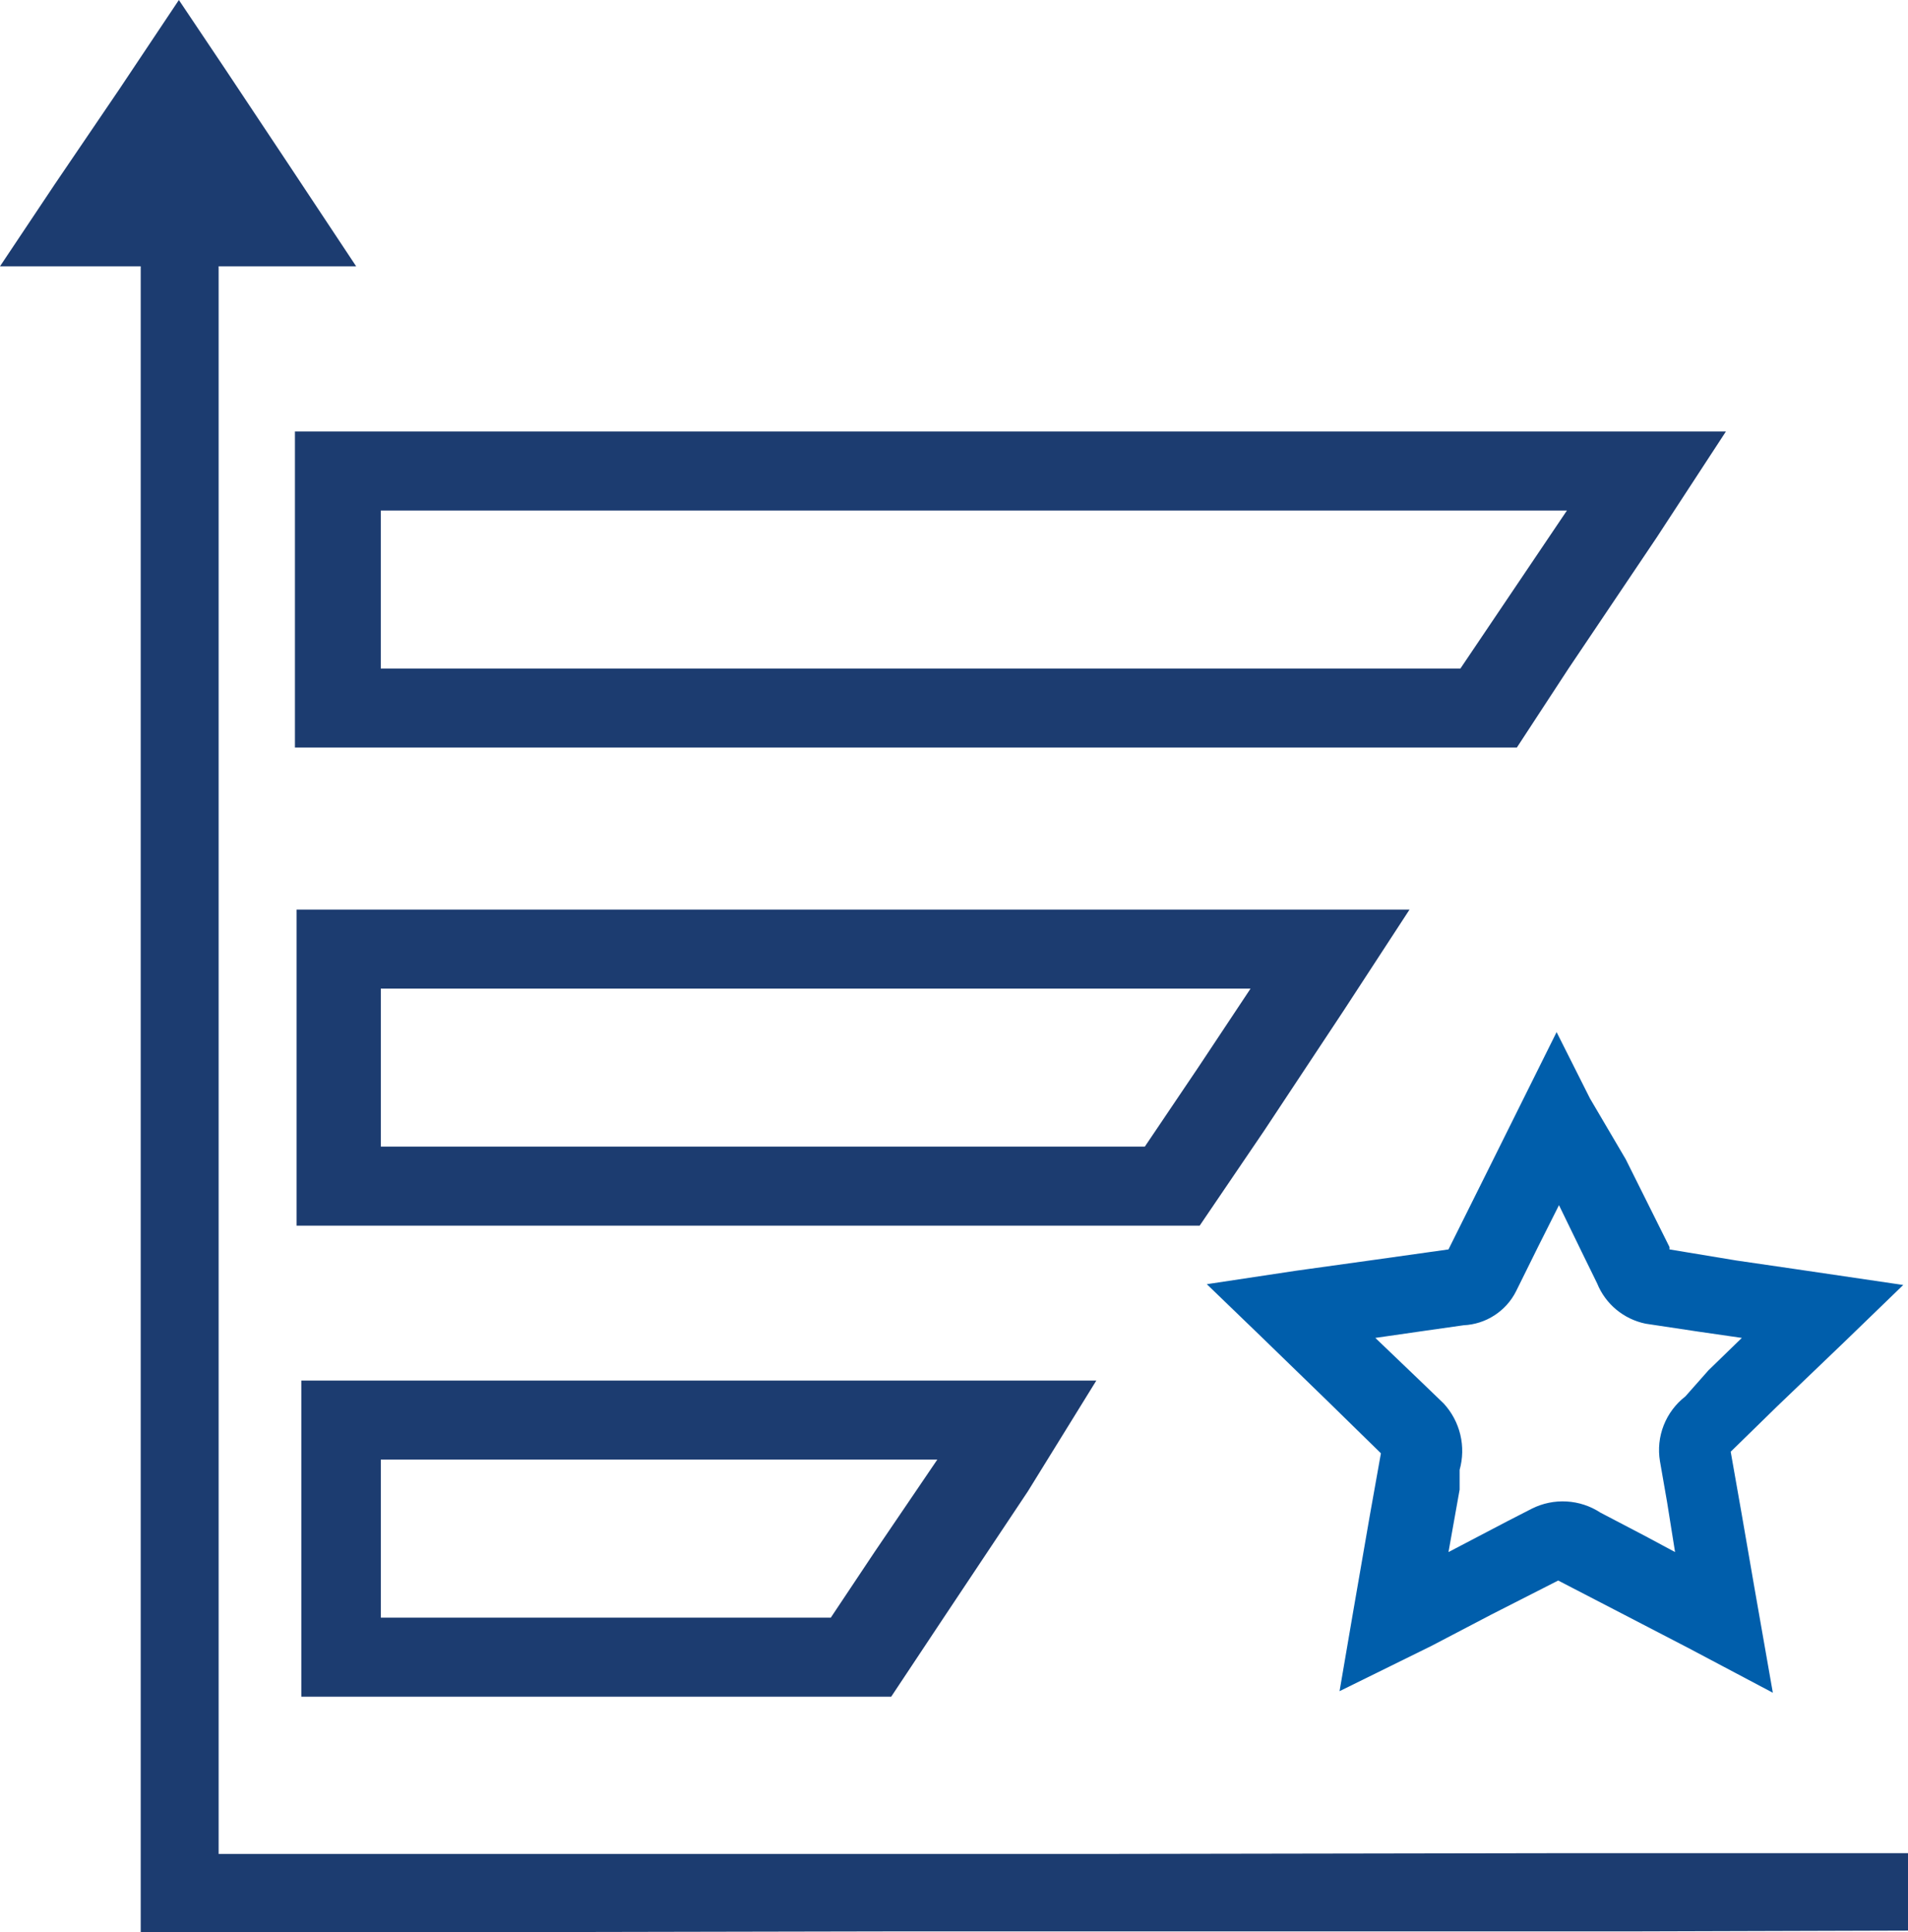 <?xml version="1.0" encoding="UTF-8"?> <svg xmlns="http://www.w3.org/2000/svg" width="80" height="81" viewBox="0 0 80 81" fill="none"><path d="M7.5 0L5 3.744L2.3 7.719L0 11.164H4.7H10H14.933L12.1 6.891L9.433 2.882L7.5 0Z" fill="#1C3C70"></path><path d="M45.967 57.876H12.634V71.127H37.367L39.567 67.815L43.1 62.514L45.967 57.876ZM39.3 61.189L36.667 65.065L34.834 67.815H15.967V61.189H39.3Z" fill="#1C3C70"></path><path d="M59.1 38.131H12.434V51.382H50.3L53 47.407L56.334 42.371L59.1 38.131ZM52.434 41.444L50.234 44.757L48 48.069H15.967V41.444H52.634H52.434Z" fill="#1C3C70"></path><path d="M72.366 18.088H12.366V31.339H63.599L65.766 28.026L69.466 22.527L72.366 18.088ZM65.7 21.401L63.466 24.714L61.233 28.026H15.966V21.401H65.766H65.7Z" fill="#1C3C70"></path><path d="M5.9 8.083V21.865V39.092V56.55V71.757V81H20.334L37.767 80.966H53.734H68.634L80 80.933V79.376V77.687H65.767L45.967 77.72H32.667H15.967H9.167V62.779V46.711V27.033V14.146V8.083H7.467H5.9Z" fill="#1C3C70"></path><path d="M70 52.278L68.166 48.6L66.666 46.049L65.266 43.267L63.833 46.149L62.466 48.898L60.733 52.377L57.666 52.808L54.333 53.272L50.6 53.835L52.866 56.021L55.666 58.738L57.9 60.924L57.433 63.541L56.733 67.583L56.166 70.896L60 69.008L62.533 67.683L65.333 66.258L67.7 67.484L70.766 69.074L74.333 70.962L73.566 66.589L73.033 63.508L72.566 60.858L74.533 58.937L77.3 56.286L79.8 53.868L75.3 53.205L72.8 52.841L70 52.377V52.278ZM70.666 58.539C70.259 58.854 69.945 59.273 69.757 59.751C69.569 60.23 69.515 60.749 69.6 61.256L69.9 62.978L70.233 65.065L69 64.403L67.1 63.409C66.679 63.133 66.192 62.973 65.689 62.944C65.185 62.915 64.683 63.018 64.233 63.243L63.2 63.773L60.733 65.065L61.2 62.448V61.62C61.335 61.138 61.345 60.63 61.229 60.143C61.112 59.656 60.873 59.207 60.533 58.837L59.466 57.81L57.666 56.087L59.733 55.789L61.366 55.557C61.827 55.535 62.274 55.392 62.66 55.141C63.047 54.891 63.36 54.543 63.566 54.133L64.5 52.245L65.366 50.522L66.333 52.51L66.966 53.802C67.138 54.228 67.414 54.606 67.769 54.901C68.124 55.195 68.547 55.398 69 55.491L71.2 55.822L73.033 56.087L71.633 57.446L70.666 58.539Z" fill="#005EAB"></path></svg> 
